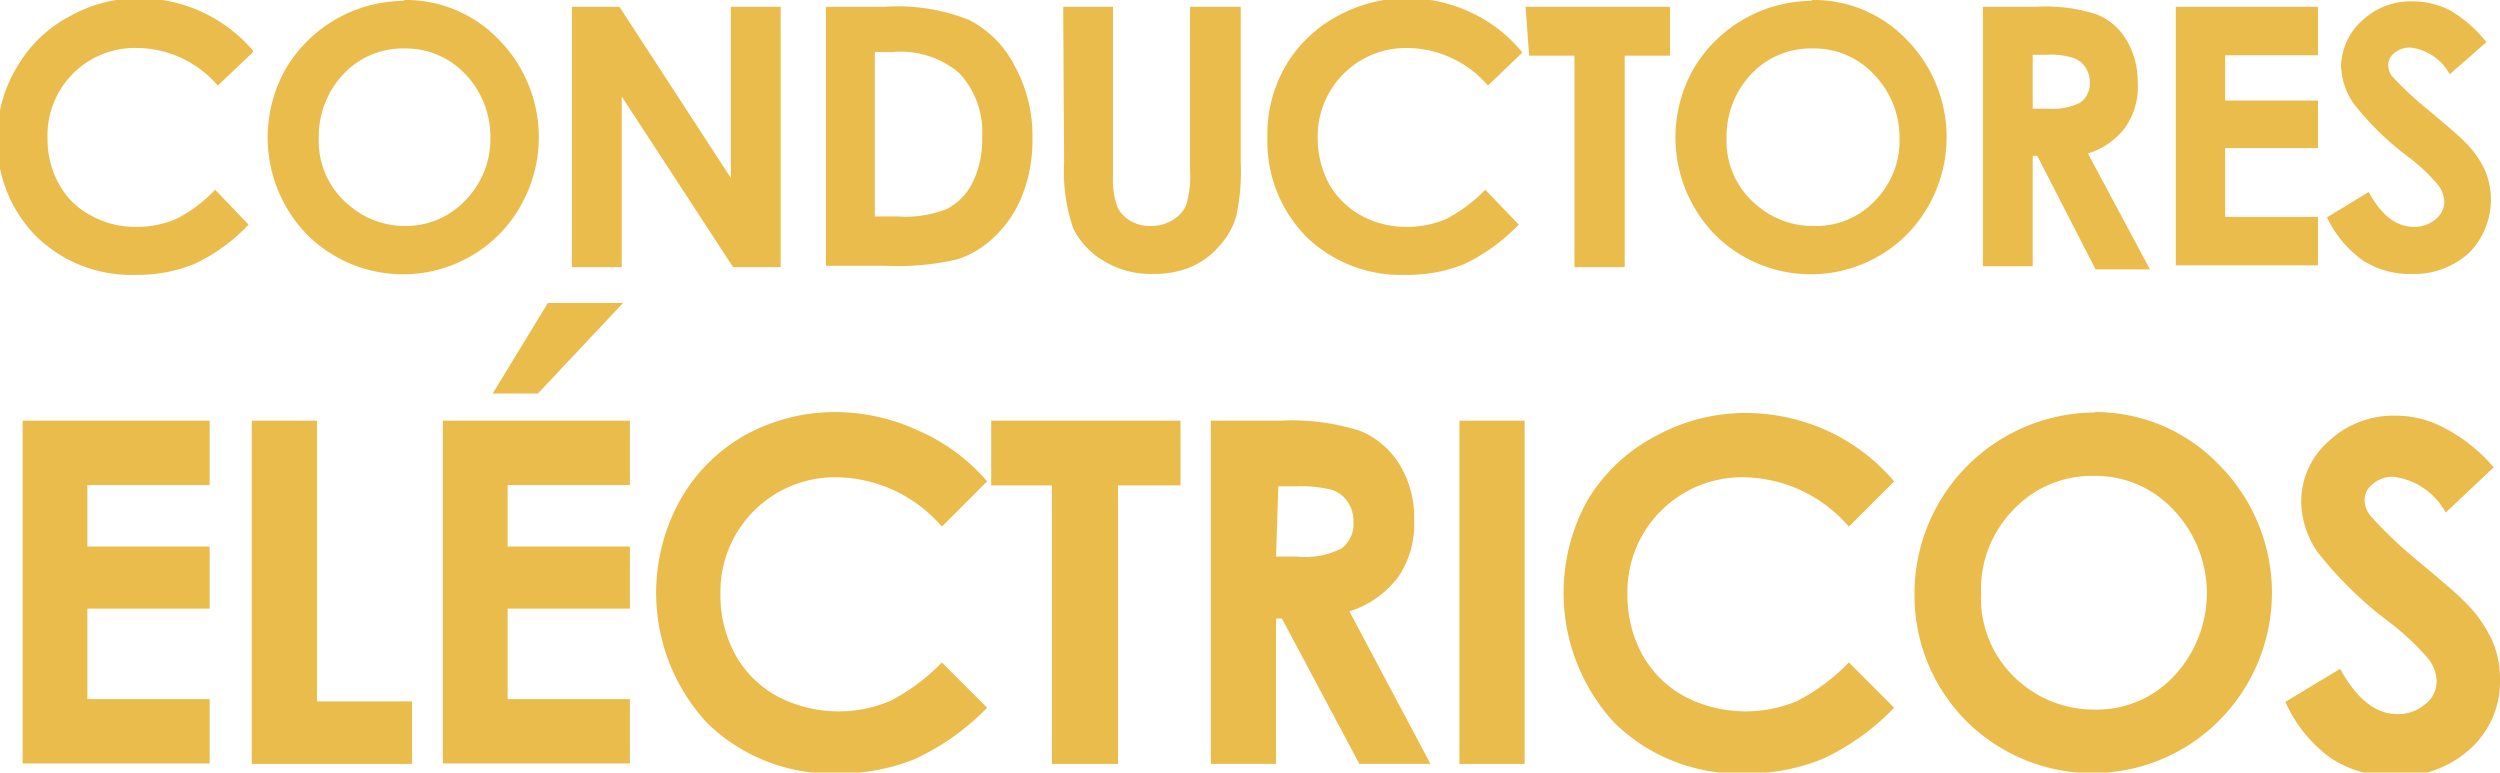 <svg data-name="Layer 1" xmlns="http://www.w3.org/2000/svg" viewBox="0 0 55.21 17.06"><path d="M5.58 1.16l-.77.73a2.38 2.38 0 00-1.76-.83 1.93 1.93 0 00-2 2 2 2 0 00.25 1 1.71 1.71 0 00.71.7 2 2 0 001 .25 2.21 2.21 0 00.87-.17 3.06 3.06 0 00.87-.65l.74.77a3.92 3.92 0 01-1.2.87 3.31 3.31 0 01-1.3.24A3 3 0 01.8 5.22a3 3 0 01-.86-2.19A3 3 0 01.4 1.44 2.89 2.89 0 011.52.37a3.13 3.13 0 011.56-.41 3.31 3.31 0 012.51 1.16zM8.93 0a2.84 2.84 0 012.1.89 3.07 3.07 0 010 4.28 3 3 0 01-4.26 0 3.08 3.08 0 01-.46-3.65 3.05 3.05 0 012.6-1.5zm0 1.07a1.8 1.8 0 00-1.34.56 2 2 0 00-.55 1.41 1.83 1.83 0 00.69 1.51 1.87 1.87 0 001.22.44 1.79 1.79 0 001.33-.57 1.93 1.93 0 00.55-1.39 2 2 0 00-.55-1.39 1.81 1.81 0 00-1.36-.57zm3.7-.92h1.05l2.46 3.78V.15h1.1V5.9h-1.05l-2.46-3.77V5.9h-1.1zm5.61 0h1.3a4.25 4.25 0 011.86.29 2.32 2.32 0 011 1 3.2 3.2 0 01.4 1.63 3.24 3.24 0 01-.22 1.23 2.51 2.51 0 01-.61.92 2.07 2.07 0 01-.84.51 5.84 5.84 0 01-1.58.14h-1.31zm1.08 1v3.63h.51a2.46 2.46 0 001.09-.17 1.31 1.31 0 00.56-.58 2.15 2.15 0 00.21-1 1.9 1.9 0 00-.51-1.42 2 2 0 00-1.48-.46zm4.16-1h1.1v3.72a1.8 1.8 0 00.09.68.66.66 0 00.28.32.85.85 0 00.46.12.89.89 0 00.5-.14.7.7 0 00.29-.33 2.36 2.36 0 00.08-.79V.15h1.12v3.43a4.64 4.64 0 01-.1 1.2 1.65 1.65 0 01-.37.65 1.72 1.72 0 01-.64.47 2.12 2.12 0 01-.83.15 2 2 0 01-1.09-.29 1.71 1.71 0 01-.67-.72 3.88 3.88 0 01-.2-1.46zm10.14 1.01l-.76.73a2.38 2.38 0 00-1.76-.83 1.95 1.95 0 00-2 2 2.14 2.14 0 00.25 1 1.84 1.84 0 00.71.7 2.06 2.06 0 001 .25 2.21 2.21 0 00.87-.17 3.36 3.36 0 00.87-.65l.74.77a4.17 4.17 0 01-1.2.87 3.31 3.31 0 01-1.3.24 3 3 0 01-2.2-.85 3 3 0 01-.85-2.19 3 3 0 01.41-1.59A2.93 2.93 0 0129.51.37a3.2 3.2 0 011.57-.41 3.29 3.29 0 011.37.3 3.18 3.18 0 011.17.9zm.07-1.01h3.19v1.08h-1V5.9h-1.11V1.23h-1zM40.02 0a2.84 2.84 0 012.1.89 3.07 3.07 0 010 4.28 3 3 0 01-4.26 0 3.08 3.08 0 01-.46-3.65A3.05 3.05 0 0140 .02zm0 1.07a1.8 1.8 0 00-1.34.56 2 2 0 00-.55 1.41 1.83 1.83 0 00.69 1.51 1.87 1.87 0 001.22.44 1.79 1.79 0 001.36-.55 1.89 1.89 0 00.55-1.39 2 2 0 00-.55-1.39 1.81 1.81 0 00-1.39-.59zm3.77-.92h1.16a3.69 3.69 0 011.36.17 1.36 1.36 0 01.65.56 1.81 1.81 0 01.25.94 1.57 1.57 0 01-.28 1 1.64 1.64 0 01-.82.57l1.37 2.56h-1.2l-1.29-2.51h-.1v2.44h-1.1zm1.1 2.25h.34a1.35 1.35 0 00.72-.14.52.52 0 00.2-.46.58.58 0 00-.1-.32.51.51 0 00-.26-.2 1.66 1.66 0 00-.6-.07h-.3zM48.05.15h3.14v1.07h-2.05v1h2.05v1.05h-2.05v1.52h2.05v1.07h-3.14zm6.86.78l-.81.71a1.14 1.14 0 00-.87-.59.51.51 0 00-.35.12.33.33 0 00-.14.26.43.43 0 00.1.27 7.76 7.76 0 00.8.74c.42.35.67.57.76.66a2.26 2.26 0 01.47.64 1.67 1.67 0 01-.35 1.85 1.8 1.8 0 01-1.27.46 1.89 1.89 0 01-1.07-.3 2.45 2.45 0 01-.79-.95l.92-.56c.28.51.6.77 1 .77a.72.72 0 00.48-.17.5.5 0 00.19-.38.64.64 0 00-.15-.39 3.93 3.93 0 00-.64-.6 6.41 6.41 0 01-1.21-1.18 1.55 1.55 0 01-.28-.83 1.39 1.39 0 01.46-1 1.56 1.56 0 011.13-.43 1.84 1.84 0 01.82.2 2.94 2.94 0 01.8.7zM.5 9.29h4.13v1.42h-2.7v1.36h2.7v1.37h-2.7v2h2.7v1.42H.5zm5.06 0H7v6.2h2.1v1.38H5.56zm4.22 0h4.13v1.42h-2.7v1.36h2.7v1.37h-2.7v2h2.7v1.42H9.78zm2.32-2.6h1.66l-1.88 2h-1zm9.7 3.94l-1 1a3.12 3.12 0 00-2.32-1.09 2.53 2.53 0 00-2.57 2.57 2.73 2.73 0 00.33 1.35 2.35 2.35 0 00.93.92 2.93 2.93 0 002.49.1 4.39 4.39 0 001.14-.85l1 1a5.41 5.41 0 01-1.59 1.13 4.37 4.37 0 01-1.7.32 3.93 3.93 0 01-2.9-1.12 4.23 4.23 0 01-.61-4.88 3.79 3.79 0 011.4-1.44 4.12 4.12 0 012.06-.54 4.37 4.37 0 011.8.4 4.25 4.25 0 011.54 1.13zm.09-1.34h4.18v1.43h-1.38v6.15h-1.46v-6.15h-1.34zm4.85 0h1.53a5 5 0 011.78.23 1.87 1.87 0 01.86.74 2.26 2.26 0 01.32 1.23 2.07 2.07 0 01-.35 1.25 2.14 2.14 0 01-1.08.76l1.79 3.37h-1.57l-1.71-3.21h-.13v3.21h-1.44zm1.44 3h.45a1.77 1.77 0 001-.18.68.68 0 00.26-.59.74.74 0 00-.13-.44.68.68 0 00-.34-.26 2.77 2.77 0 00-.79-.08h-.4zm4.05-3h1.44v7.58h-1.44zm9.6 1.34l-1 1a3.12 3.12 0 00-2.32-1.09 2.53 2.53 0 00-2.57 2.57 2.73 2.73 0 00.33 1.35 2.35 2.35 0 00.93.92 2.93 2.93 0 002.49.1 4.39 4.39 0 001.14-.85l1 1a5.26 5.26 0 01-1.58 1.13 4.38 4.38 0 01-1.71.32 3.92 3.92 0 01-2.89-1.12 4.23 4.23 0 01-.61-4.88 3.79 3.79 0 011.47-1.42 4.12 4.12 0 012.06-.54 4.37 4.37 0 011.8.4 4.25 4.25 0 011.46 1.11zm4.41-1.53a3.78 3.78 0 012.77 1.17 4 4 0 010 5.64 3.95 3.95 0 01-5.6 0 3.93 3.93 0 01-1.13-2.8 4 4 0 014-4zm0 1.41a2.37 2.37 0 00-1.77.74 2.51 2.51 0 00-.72 1.85 2.43 2.43 0 00.9 2 2.5 2.5 0 001.61.57 2.32 2.32 0 001.75-.74 2.67 2.67 0 000-3.66 2.35 2.35 0 00-1.78-.76zm8.83-.19l-1.06 1a1.52 1.52 0 00-1.15-.79.65.65 0 00-.46.16.43.43 0 00-.18.34.55.55 0 00.13.36 9 9 0 001.05 1c.55.46.89.75 1 .87a2.89 2.89 0 01.62.85 2 2 0 01.19.88 2 2 0 01-.65 1.54 2.33 2.33 0 01-1.68.61 2.46 2.46 0 01-1.41-.4 3.07 3.07 0 01-1-1.24l1.21-.73c.36.66.78 1 1.26 1a.91.91 0 00.62-.22.63.63 0 00.25-.5.83.83 0 00-.19-.51 5.68 5.68 0 00-.84-.79 8.41 8.41 0 01-1.6-1.56 2 2 0 01-.36-1.09 1.77 1.77 0 01.6-1.35 2.08 2.08 0 011.48-.57 2.28 2.28 0 011.08.27 3.65 3.65 0 011.09.87z" fill="#e9bc4b"/></svg>